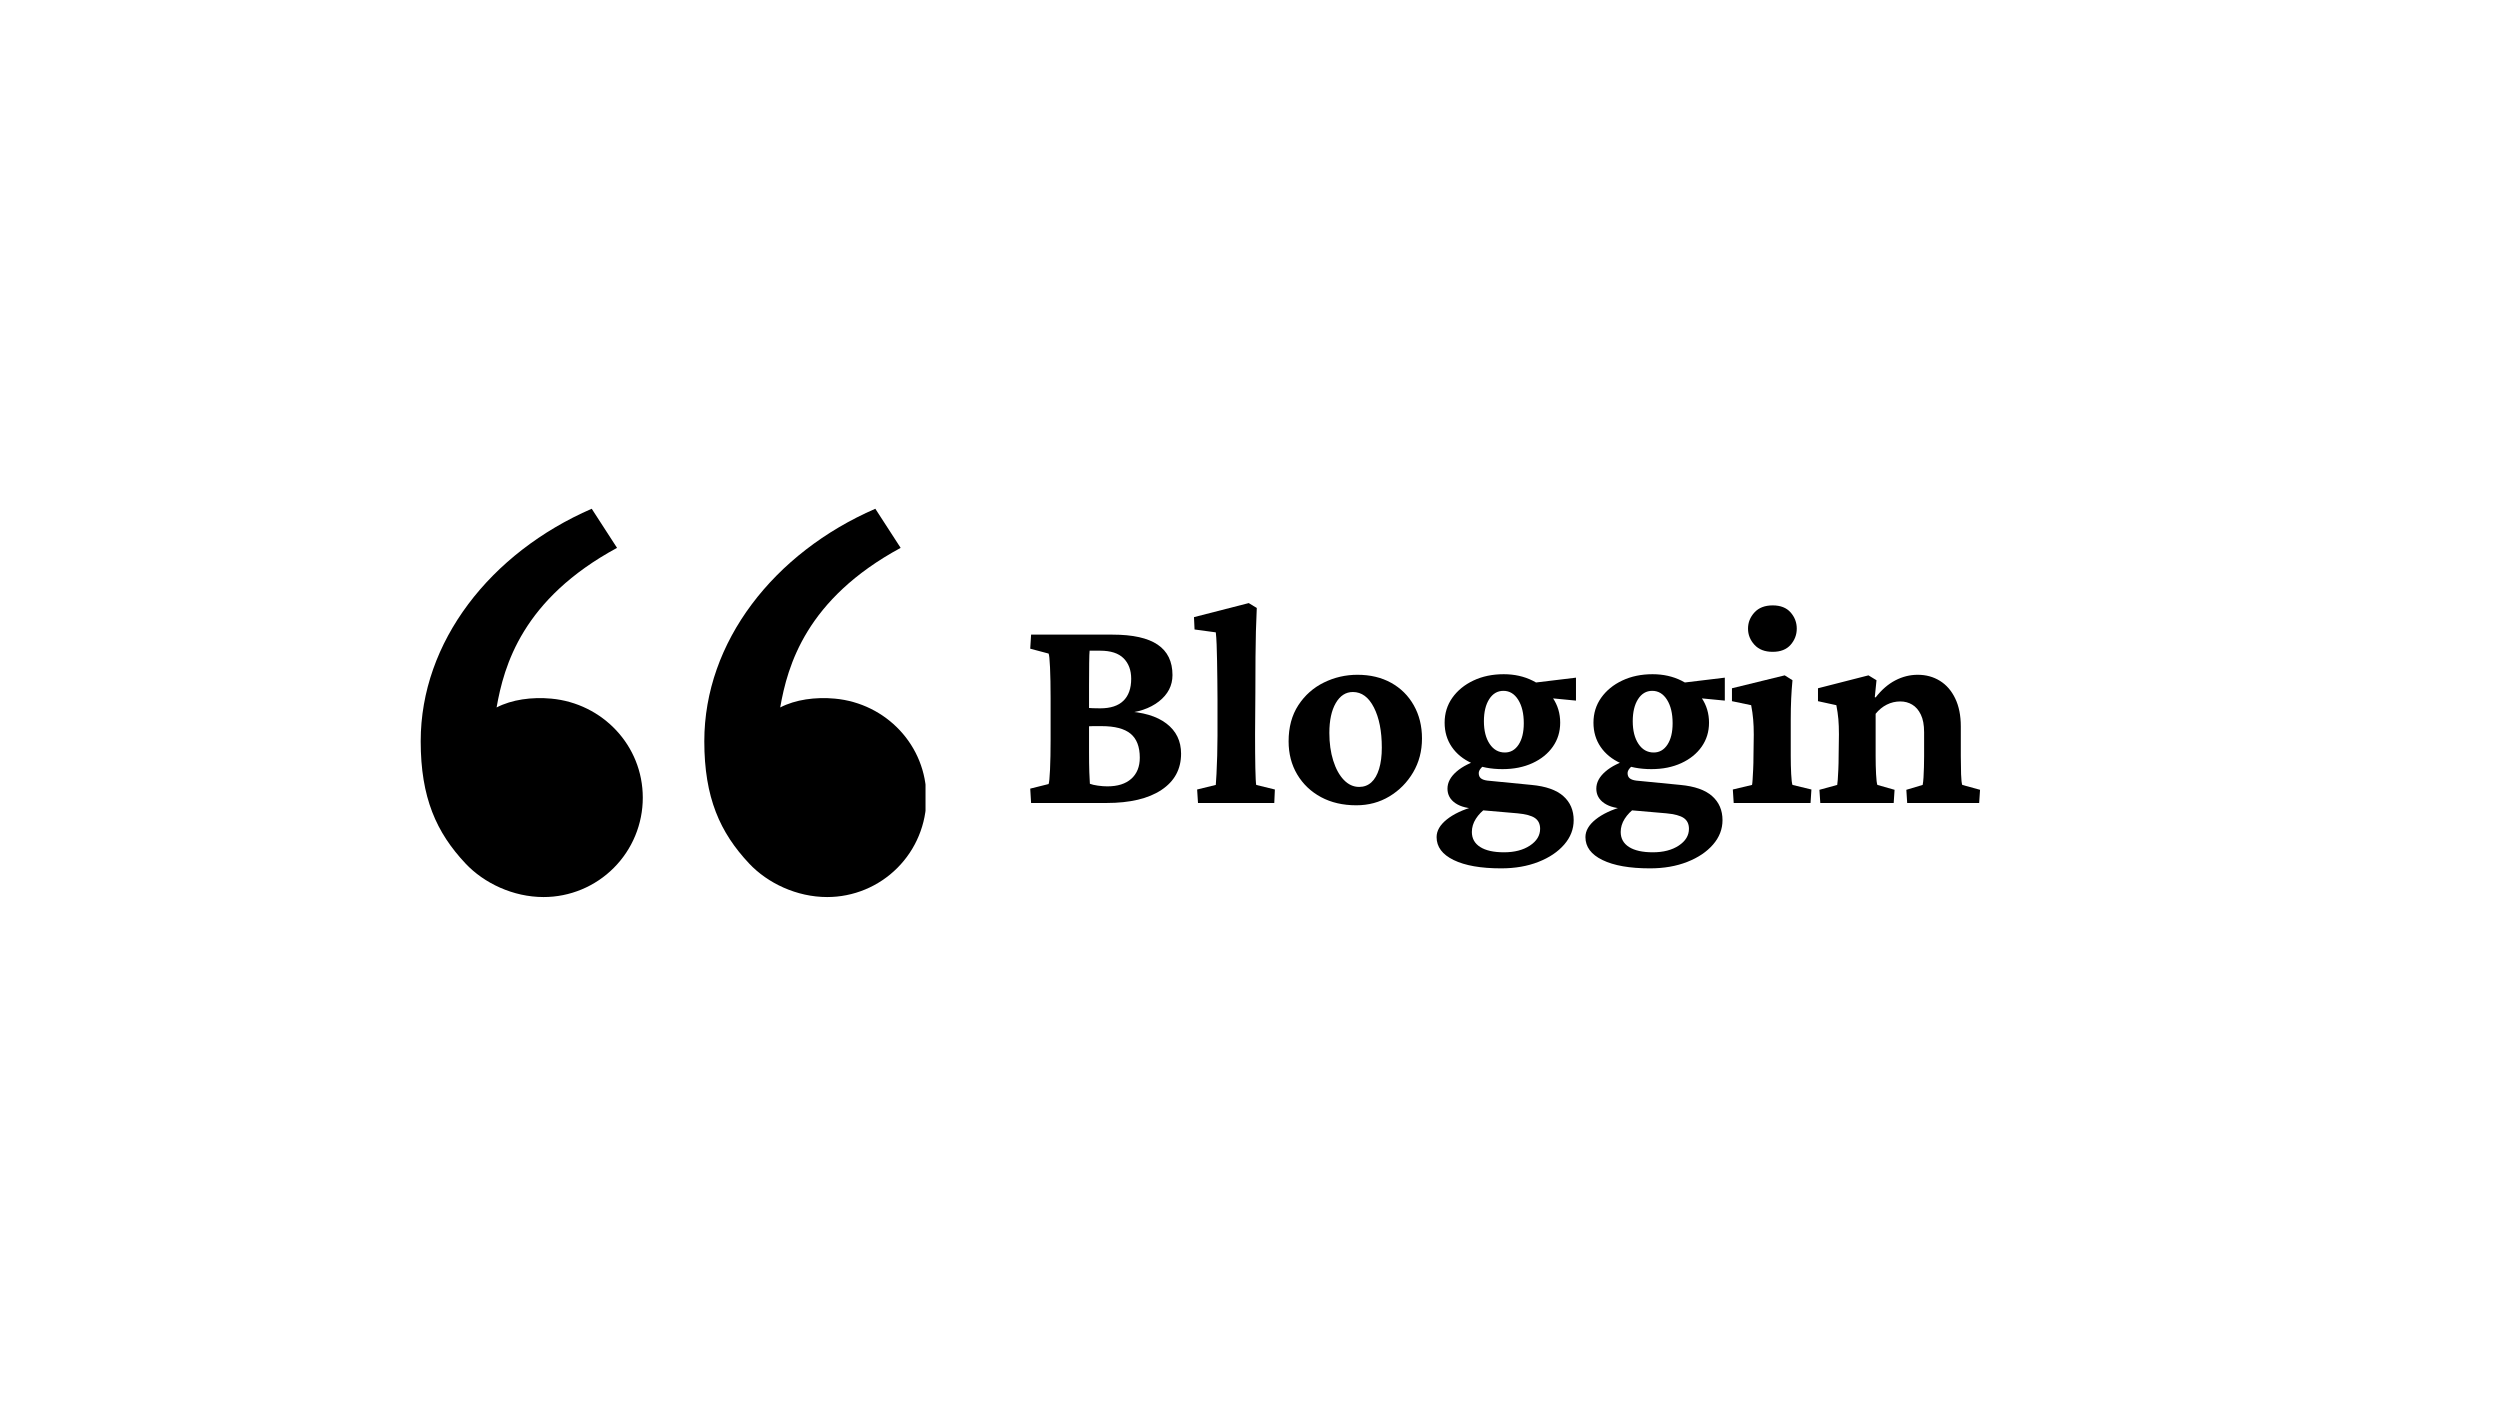 <svg xmlns="http://www.w3.org/2000/svg" xmlns:xlink="http://www.w3.org/1999/xlink" width="1920" zoomAndPan="magnify" viewBox="0 0 1440 810" height="1080" preserveAspectRatio="xMidYMid meet" version="1.0"><defs><g/><clipPath id="d17d2995a0"><path d="M 242.32 293 L 533.102 293 L 533.102 516.887 L 242.32 516.887 Z M 242.32 293 " clip-rule="nonzero"/></clipPath></defs><g clip-path="url(#d17d2995a0)"><path fill="#000000" d="M 268.18 497.422 C 251.355 479.531 242.32 459.465 242.32 426.938 C 242.32 369.703 282.457 318.402 340.828 293.039 L 355.414 315.574 C 300.934 345.074 290.285 383.359 286.035 407.496 C 294.809 402.949 306.293 401.363 317.547 402.41 C 347.02 405.141 370.246 429.359 370.246 459.465 C 370.246 461.34 370.156 463.211 369.973 465.074 C 369.789 466.941 369.516 468.793 369.148 470.633 C 368.785 472.469 368.328 474.285 367.785 476.078 C 367.242 477.875 366.613 479.637 365.895 481.367 C 365.18 483.102 364.379 484.793 363.496 486.445 C 362.613 488.098 361.652 489.707 360.613 491.266 C 359.57 492.824 358.457 494.328 357.27 495.773 C 356.082 497.223 354.824 498.613 353.5 499.938 C 352.176 501.262 350.793 502.52 349.344 503.711 C 347.895 504.898 346.395 506.012 344.836 507.055 C 343.281 508.098 341.676 509.059 340.023 509.941 C 338.371 510.828 336.684 511.625 334.953 512.344 C 333.223 513.062 331.461 513.691 329.668 514.238 C 327.879 514.781 326.062 515.234 324.227 515.602 C 322.391 515.969 320.539 516.242 318.676 516.426 C 316.812 516.609 314.945 516.699 313.07 516.699 C 295.543 516.699 278.781 508.688 268.18 497.422 Z M 431.539 497.422 C 414.715 479.531 405.68 459.465 405.68 426.938 C 405.68 369.703 445.816 318.402 504.188 293.039 L 518.773 315.574 C 464.293 345.074 453.641 383.359 449.395 407.496 C 458.168 402.949 469.652 401.363 480.906 402.41 C 510.379 405.141 533.605 429.359 533.605 459.465 C 533.605 461.34 533.516 463.211 533.332 465.074 C 533.148 466.941 532.875 468.793 532.508 470.633 C 532.145 472.469 531.688 474.285 531.145 476.078 C 530.602 477.875 529.973 479.637 529.254 481.367 C 528.539 483.102 527.738 484.793 526.855 486.445 C 525.973 488.098 525.012 489.707 523.973 491.266 C 522.93 492.824 521.816 494.328 520.629 495.773 C 519.441 497.223 518.184 498.613 516.859 499.938 C 515.535 501.262 514.148 502.52 512.703 503.711 C 511.254 504.898 509.754 506.012 508.195 507.055 C 506.641 508.098 505.035 509.059 503.383 509.941 C 501.73 510.828 500.043 511.625 498.312 512.344 C 496.582 513.062 494.82 513.691 493.027 514.238 C 491.234 514.781 489.422 515.234 487.586 515.602 C 485.75 515.969 483.898 516.242 482.035 516.426 C 480.172 516.609 478.305 516.699 476.43 516.699 C 458.902 516.699 442.141 508.688 431.539 497.422 Z M 431.539 497.422 " fill-opacity="1" fill-rule="nonzero"/></g><g fill="#000000" fill-opacity="1"><g transform="translate(587.802, 462.518)"><g><path d="M 16.188 -10.906 C 16.52 -11.676 16.797 -14.457 17.016 -19.25 C 17.234 -24.039 17.344 -29.738 17.344 -36.344 L 17.344 -60.453 C 17.344 -67.398 17.234 -73.266 17.016 -78.047 C 16.797 -82.836 16.52 -85.508 16.188 -86.062 L 5.609 -88.875 L 6.109 -96.969 L 53.031 -96.969 C 64.695 -96.969 73.363 -95.039 79.031 -91.188 C 84.707 -87.332 87.547 -81.492 87.547 -73.672 C 87.547 -67.617 84.93 -62.551 79.703 -58.469 C 74.473 -54.395 67.562 -52.086 58.969 -51.547 L 59.969 -52.859 C 70.426 -52.422 78.461 -50.051 84.078 -45.75 C 89.691 -41.457 92.5 -35.676 92.5 -28.406 C 92.5 -19.488 88.727 -12.523 81.188 -7.516 C 73.645 -2.504 63.102 0 49.562 0 L 6.109 0 L 5.609 -8.266 Z M 39.484 -29.234 C 39.484 -24.828 39.535 -21 39.641 -17.75 C 39.754 -14.508 39.863 -12.281 39.969 -11.062 C 41.07 -10.625 42.613 -10.266 44.594 -9.984 C 46.582 -9.711 48.398 -9.578 50.047 -9.578 C 55.992 -9.578 60.594 -11.035 63.844 -13.953 C 67.094 -16.879 68.719 -20.926 68.719 -26.094 C 68.719 -32.375 66.953 -36.973 63.422 -39.891 C 59.898 -42.805 54.344 -44.266 46.75 -44.266 C 44.875 -44.266 43.219 -44.266 41.781 -44.266 C 40.352 -44.266 38.867 -44.156 37.328 -43.938 L 37.328 -54.844 C 38.984 -54.727 40.441 -54.645 41.703 -54.594 C 42.973 -54.539 44.379 -54.516 45.922 -54.516 C 51.867 -54.516 56.328 -55.973 59.297 -58.891 C 62.273 -61.805 63.766 -66.02 63.766 -71.531 C 63.766 -76.488 62.305 -80.426 59.391 -83.344 C 56.473 -86.258 51.984 -87.719 45.922 -87.719 L 39.812 -87.719 C 39.695 -86.727 39.613 -84.383 39.562 -80.688 C 39.508 -77 39.484 -72.68 39.484 -67.734 Z M 39.484 -29.234 "/></g></g></g><g fill="#000000" fill-opacity="1"><g transform="translate(687.405, 462.518)"><g><path d="M 2.641 0 L 2.141 -7.766 L 12.891 -10.406 C 12.992 -11.613 13.129 -13.734 13.297 -16.766 C 13.461 -19.797 13.598 -23.289 13.703 -27.25 C 13.816 -31.219 13.875 -35.07 13.875 -38.812 L 13.875 -59.641 C 13.875 -63.492 13.844 -67.289 13.781 -71.031 C 13.727 -74.781 13.676 -78.391 13.625 -81.859 C 13.57 -85.328 13.488 -88.461 13.375 -91.266 C 13.27 -94.078 13.109 -96.414 12.891 -98.281 L 0.656 -99.938 L 0.328 -107.047 L 31.875 -115.141 L 36.5 -112.328 C 36.281 -107.703 36.113 -103.211 36 -98.859 C 35.895 -94.516 35.816 -89.586 35.766 -84.078 C 35.711 -78.578 35.688 -71.859 35.688 -63.922 L 35.516 -39.641 C 35.516 -31.93 35.566 -25.406 35.672 -20.062 C 35.785 -14.727 35.953 -11.508 36.172 -10.406 L 46.922 -7.766 L 46.578 0 Z M 2.641 0 "/></g></g></g><g fill="#000000" fill-opacity="1"><g transform="translate(736.628, 462.518)"><g><path d="M 44.609 1.328 C 36.891 1.328 30.113 -0.238 24.281 -3.375 C 18.445 -6.52 13.875 -10.875 10.562 -16.438 C 7.258 -22 5.609 -28.359 5.609 -35.516 C 5.609 -43.66 7.477 -50.598 11.219 -56.328 C 14.969 -62.055 19.867 -66.406 25.922 -69.375 C 31.984 -72.352 38.43 -73.844 45.266 -73.844 C 52.641 -73.844 59.109 -72.301 64.672 -69.219 C 70.234 -66.133 74.582 -61.812 77.719 -56.25 C 80.863 -50.688 82.438 -44.328 82.438 -37.172 C 82.438 -29.898 80.727 -23.375 77.312 -17.594 C 73.895 -11.812 69.348 -7.211 63.672 -3.797 C 58.004 -0.379 51.648 1.328 44.609 1.328 Z M 46.25 -9.25 C 49.008 -9.25 51.352 -10.129 53.281 -11.891 C 55.207 -13.648 56.691 -16.238 57.734 -19.656 C 58.773 -23.07 59.297 -27.145 59.297 -31.875 C 59.297 -41.352 57.781 -49.062 54.75 -55 C 51.727 -60.945 47.688 -63.922 42.625 -63.922 C 38.539 -63.922 35.258 -61.801 32.781 -57.562 C 30.312 -53.32 29.078 -47.57 29.078 -40.312 C 29.078 -34.469 29.816 -29.176 31.297 -24.438 C 32.785 -19.707 34.82 -15.992 37.406 -13.297 C 40 -10.598 42.945 -9.25 46.25 -9.25 Z M 46.25 -9.25 "/></g></g></g><g fill="#000000" fill-opacity="1"><g transform="translate(824.669, 462.518)"><g><path d="M 39.969 37.656 C 28.301 37.656 19.191 36.055 12.641 32.859 C 6.086 29.672 2.812 25.27 2.812 19.656 C 2.812 16.02 4.766 12.633 8.672 9.5 C 12.578 6.363 17.891 3.859 24.609 1.984 L 31.719 2.641 C 29.07 4.516 26.977 6.66 25.438 9.078 C 23.895 11.504 23.125 14.039 23.125 16.688 C 23.125 20.426 24.719 23.312 27.906 25.344 C 31.102 27.383 35.676 28.406 41.625 28.406 C 47.688 28.406 52.672 27.113 56.578 24.531 C 60.484 21.945 62.438 18.727 62.438 14.875 C 62.438 12.113 61.445 10.047 59.469 8.672 C 57.488 7.297 54.129 6.391 49.391 5.953 L 28.25 4.125 L 26.766 3.297 C 21.148 3.297 16.797 2.25 13.703 0.156 C 10.617 -1.926 9.078 -4.734 9.078 -8.266 C 9.078 -11.785 10.812 -15.055 14.281 -18.078 C 17.758 -21.109 22.582 -23.508 28.75 -25.281 L 31.391 -22.469 C 30.066 -21.695 29.02 -20.844 28.25 -19.906 C 27.477 -18.969 27.094 -18.062 27.094 -17.188 C 27.094 -15.863 27.504 -14.867 28.328 -14.203 C 29.148 -13.547 30.391 -13.109 32.047 -12.891 L 57.484 -10.406 C 65.742 -9.633 71.852 -7.484 75.812 -3.953 C 79.781 -0.43 81.766 4.188 81.766 9.906 C 81.766 15.082 79.945 19.766 76.312 23.953 C 72.688 28.141 67.734 31.469 61.453 33.938 C 55.172 36.414 48.008 37.656 39.969 37.656 Z M 40.797 -19.5 C 34.078 -19.5 28.211 -20.625 23.203 -22.875 C 18.191 -25.133 14.312 -28.273 11.562 -32.297 C 8.812 -36.316 7.438 -40.969 7.438 -46.25 C 7.438 -51.645 8.922 -56.438 11.891 -60.625 C 14.867 -64.812 18.914 -68.113 24.031 -70.531 C 29.156 -72.957 34.969 -74.172 41.469 -74.172 C 47.633 -74.172 53.191 -72.93 58.141 -70.453 C 63.098 -67.973 66.977 -64.641 69.781 -60.453 C 72.594 -56.273 74 -51.539 74 -46.25 C 74 -41.07 72.594 -36.473 69.781 -32.453 C 66.977 -28.441 63.07 -25.281 58.062 -22.969 C 53.051 -20.656 47.297 -19.5 40.797 -19.5 Z M 42.125 -29.078 C 45.426 -29.078 48.066 -30.586 50.047 -33.609 C 52.035 -36.641 53.031 -40.742 53.031 -45.922 C 53.031 -51.535 51.953 -56.051 49.797 -59.469 C 47.648 -62.883 44.816 -64.594 41.297 -64.594 C 37.879 -64.594 35.148 -62.992 33.109 -59.797 C 31.078 -56.609 30.062 -52.367 30.062 -47.078 C 30.062 -41.68 31.16 -37.332 33.359 -34.031 C 35.566 -30.727 38.488 -29.078 42.125 -29.078 Z M 83.094 -58.969 L 60.797 -61.125 L 55.828 -68.891 L 83.094 -72.188 Z M 83.094 -58.969 "/></g></g></g><g fill="#000000" fill-opacity="1"><g transform="translate(910.397, 462.518)"><g><path d="M 39.969 37.656 C 28.301 37.656 19.191 36.055 12.641 32.859 C 6.086 29.672 2.812 25.27 2.812 19.656 C 2.812 16.02 4.766 12.633 8.672 9.5 C 12.578 6.363 17.891 3.859 24.609 1.984 L 31.719 2.641 C 29.07 4.516 26.977 6.66 25.438 9.078 C 23.895 11.504 23.125 14.039 23.125 16.688 C 23.125 20.426 24.719 23.312 27.906 25.344 C 31.102 27.383 35.676 28.406 41.625 28.406 C 47.688 28.406 52.672 27.113 56.578 24.531 C 60.484 21.945 62.438 18.727 62.438 14.875 C 62.438 12.113 61.445 10.047 59.469 8.672 C 57.488 7.297 54.129 6.391 49.391 5.953 L 28.25 4.125 L 26.766 3.297 C 21.148 3.297 16.797 2.25 13.703 0.156 C 10.617 -1.926 9.078 -4.734 9.078 -8.266 C 9.078 -11.785 10.812 -15.055 14.281 -18.078 C 17.758 -21.109 22.582 -23.508 28.75 -25.281 L 31.391 -22.469 C 30.066 -21.695 29.02 -20.844 28.25 -19.906 C 27.477 -18.969 27.094 -18.062 27.094 -17.188 C 27.094 -15.863 27.504 -14.867 28.328 -14.203 C 29.148 -13.547 30.391 -13.109 32.047 -12.891 L 57.484 -10.406 C 65.742 -9.633 71.852 -7.484 75.812 -3.953 C 79.781 -0.43 81.766 4.188 81.766 9.906 C 81.766 15.082 79.945 19.766 76.312 23.953 C 72.688 28.141 67.734 31.469 61.453 33.938 C 55.172 36.414 48.008 37.656 39.969 37.656 Z M 40.797 -19.5 C 34.078 -19.5 28.211 -20.625 23.203 -22.875 C 18.191 -25.133 14.312 -28.273 11.562 -32.297 C 8.812 -36.316 7.438 -40.969 7.438 -46.25 C 7.438 -51.645 8.922 -56.438 11.891 -60.625 C 14.867 -64.812 18.914 -68.113 24.031 -70.531 C 29.156 -72.957 34.969 -74.172 41.469 -74.172 C 47.633 -74.172 53.191 -72.93 58.141 -70.453 C 63.098 -67.973 66.977 -64.641 69.781 -60.453 C 72.594 -56.273 74 -51.539 74 -46.25 C 74 -41.07 72.594 -36.473 69.781 -32.453 C 66.977 -28.441 63.07 -25.281 58.062 -22.969 C 53.051 -20.656 47.297 -19.5 40.797 -19.5 Z M 42.125 -29.078 C 45.426 -29.078 48.066 -30.586 50.047 -33.609 C 52.035 -36.641 53.031 -40.742 53.031 -45.922 C 53.031 -51.535 51.953 -56.051 49.797 -59.469 C 47.648 -62.883 44.816 -64.594 41.297 -64.594 C 37.879 -64.594 35.148 -62.992 33.109 -59.797 C 31.078 -56.609 30.062 -52.367 30.062 -47.078 C 30.062 -41.68 31.16 -37.332 33.359 -34.031 C 35.566 -30.727 38.488 -29.078 42.125 -29.078 Z M 83.094 -58.969 L 60.797 -61.125 L 55.828 -68.891 L 83.094 -72.188 Z M 83.094 -58.969 "/></g></g></g><g fill="#000000" fill-opacity="1"><g transform="translate(996.125, 462.518)"><g><path d="M 2.484 0 L 1.984 -7.766 L 13.047 -10.406 C 13.16 -10.844 13.27 -11.859 13.375 -13.453 C 13.488 -15.055 13.598 -17.039 13.703 -19.406 C 13.816 -21.781 13.875 -24.285 13.875 -26.922 L 14.047 -39.312 C 14.047 -42.613 13.93 -45.555 13.703 -48.141 C 13.484 -50.734 13.098 -53.461 12.547 -56.328 L 1.484 -58.641 L 1.484 -66.078 L 31.875 -73.516 L 36.344 -70.703 C 36.008 -67.18 35.758 -63.629 35.594 -60.047 C 35.426 -56.461 35.344 -52.414 35.344 -47.906 L 35.344 -27.094 C 35.344 -23.457 35.426 -19.988 35.594 -16.688 C 35.758 -13.383 36.008 -11.289 36.344 -10.406 L 47.25 -7.766 L 46.75 0 Z M 24.938 -87.062 C 20.426 -87.062 16.93 -88.41 14.453 -91.109 C 11.973 -93.805 10.734 -96.914 10.734 -100.438 C 10.734 -103.957 11.973 -107.066 14.453 -109.766 C 16.93 -112.461 20.426 -113.812 24.938 -113.812 C 29.457 -113.812 32.898 -112.461 35.266 -109.766 C 37.629 -107.066 38.812 -103.957 38.812 -100.438 C 38.812 -96.914 37.629 -93.805 35.266 -91.109 C 32.898 -88.41 29.457 -87.062 24.938 -87.062 Z M 24.938 -87.062 "/></g></g></g><g fill="#000000" fill-opacity="1"><g transform="translate(1045.348, 462.518)"><g><path d="M 3.141 0 L 2.641 -7.594 L 12.891 -10.406 C 12.992 -10.844 13.098 -11.832 13.203 -13.375 C 13.316 -14.914 13.426 -16.867 13.531 -19.234 C 13.645 -21.609 13.703 -24.172 13.703 -26.922 L 13.875 -39.484 C 13.875 -42.898 13.766 -45.844 13.547 -48.312 C 13.328 -50.789 12.941 -53.461 12.391 -56.328 L 1.812 -58.641 L 1.812 -66.078 L 30.891 -73.516 L 35.516 -70.703 L 34.531 -60.953 L 35.016 -60.797 C 38.43 -65.191 42.203 -68.461 46.328 -70.609 C 50.461 -72.766 54.785 -73.844 59.297 -73.844 C 64.035 -73.844 68.273 -72.688 72.016 -70.375 C 75.766 -68.062 78.711 -64.672 80.859 -60.203 C 83.004 -55.742 84.078 -50.379 84.078 -44.109 L 84.078 -27.094 C 84.078 -23.344 84.129 -19.844 84.234 -16.594 C 84.348 -13.352 84.57 -11.289 84.906 -10.406 L 95.156 -7.594 L 94.656 0 L 53.188 0 L 52.703 -7.594 L 62.109 -10.406 C 62.328 -11.508 62.488 -12.941 62.594 -14.703 C 62.707 -16.461 62.789 -18.441 62.844 -20.641 C 62.906 -22.848 62.938 -24.941 62.938 -26.922 L 62.938 -40.797 C 62.938 -44.984 62.301 -48.367 61.031 -50.953 C 59.77 -53.547 58.117 -55.445 56.078 -56.656 C 54.047 -57.875 51.766 -58.484 49.234 -58.484 C 46.473 -58.484 43.879 -57.875 41.453 -56.656 C 39.035 -55.445 36.891 -53.688 35.016 -51.375 L 35.016 -27.094 C 35.016 -23.344 35.098 -19.844 35.266 -16.594 C 35.43 -13.352 35.68 -11.289 36.016 -10.406 L 45.922 -7.594 L 45.422 0 Z M 3.141 0 "/></g></g></g></svg>
